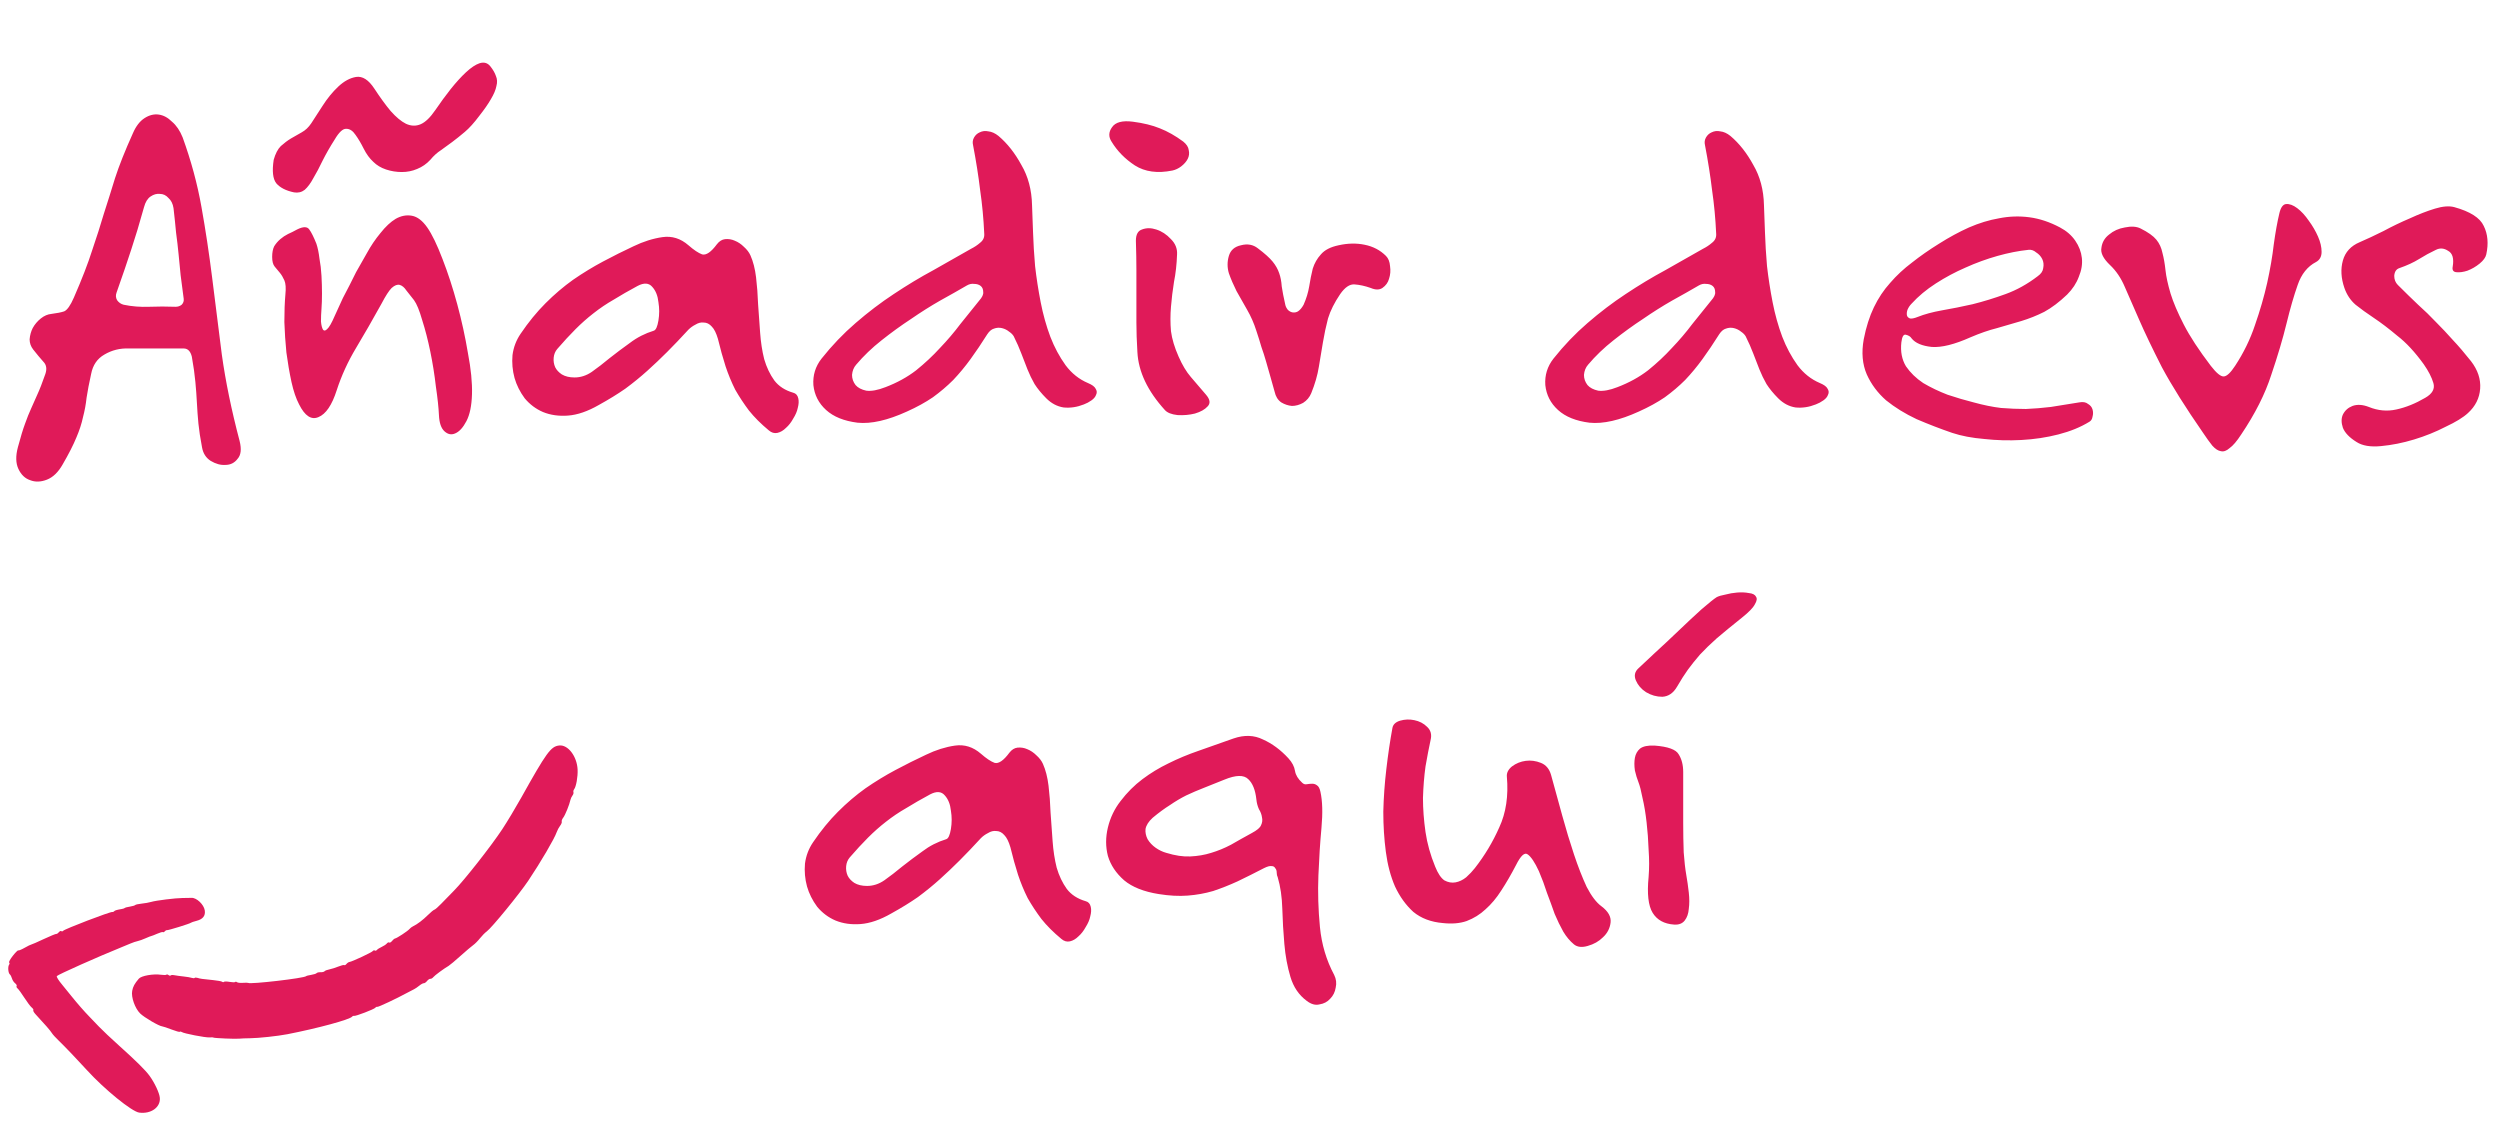 <svg width="118" height="54" viewBox="0 0 118 54" fill="none" xmlns="http://www.w3.org/2000/svg">
<path fill-rule="evenodd" clip-rule="evenodd" d="M24.939 41.563C25.519 40.697 26.174 39.579 26.274 39.282C26.307 39.187 26.38 39.049 26.436 38.977C26.493 38.905 26.528 38.816 26.514 38.78C26.501 38.744 26.532 38.66 26.584 38.594C26.677 38.476 26.878 37.979 26.924 37.757C26.937 37.694 26.98 37.602 27.019 37.551C27.059 37.501 27.08 37.43 27.067 37.394C27.053 37.357 27.067 37.296 27.097 37.257C27.195 37.132 27.279 36.658 27.263 36.322C27.232 35.694 26.806 35.139 26.392 35.187C25.998 35.233 25.797 35.51 24.598 37.657C24.339 38.121 23.938 38.788 23.706 39.141C23.186 39.929 21.916 41.546 21.432 42.035C21.234 42.235 20.961 42.515 20.824 42.658C20.688 42.801 20.544 42.927 20.504 42.937C20.464 42.948 20.326 43.061 20.197 43.19C19.958 43.427 19.687 43.632 19.497 43.72C19.439 43.747 19.362 43.806 19.325 43.851C19.249 43.945 18.725 44.289 18.644 44.298C18.614 44.302 18.551 44.354 18.504 44.414C18.457 44.475 18.397 44.507 18.371 44.487C18.345 44.466 18.294 44.486 18.259 44.532C18.223 44.577 18.115 44.649 18.018 44.693C17.921 44.736 17.819 44.801 17.791 44.837C17.762 44.872 17.718 44.885 17.692 44.865C17.666 44.844 17.623 44.855 17.596 44.89C17.543 44.957 16.627 45.386 16.499 45.404C16.456 45.409 16.391 45.452 16.354 45.498C16.318 45.545 16.271 45.569 16.249 45.553C16.228 45.536 16.103 45.567 15.971 45.621C15.84 45.675 15.649 45.735 15.547 45.755C15.445 45.774 15.343 45.813 15.32 45.843C15.297 45.872 15.212 45.892 15.131 45.889C15.05 45.885 14.966 45.904 14.945 45.931C14.924 45.958 14.809 45.995 14.689 46.014C14.57 46.032 14.462 46.059 14.451 46.074C14.376 46.169 11.809 46.468 11.713 46.393C11.699 46.382 11.589 46.381 11.468 46.39C11.347 46.4 11.221 46.386 11.189 46.361C11.156 46.335 11.116 46.33 11.101 46.35C11.085 46.37 10.966 46.368 10.837 46.345C10.708 46.322 10.588 46.321 10.571 46.343C10.554 46.365 10.515 46.363 10.485 46.34C10.455 46.316 10.269 46.281 10.072 46.262C9.555 46.212 9.442 46.196 9.323 46.156C9.264 46.137 9.204 46.137 9.188 46.157C9.173 46.177 9.113 46.176 9.055 46.156C8.998 46.136 8.823 46.106 8.668 46.09C8.512 46.074 8.318 46.047 8.236 46.031C8.155 46.014 8.074 46.018 8.057 46.04C8.04 46.062 7.994 46.054 7.955 46.024C7.916 45.993 7.871 45.985 7.855 46.005C7.84 46.025 7.726 46.027 7.604 46.009C7.238 45.955 6.67 46.055 6.552 46.194C6.351 46.431 6.277 46.566 6.239 46.77C6.183 47.064 6.371 47.596 6.615 47.835C6.808 48.025 7.511 48.436 7.661 48.446C7.701 48.449 7.898 48.515 8.099 48.593C8.3 48.671 8.477 48.72 8.492 48.701C8.508 48.681 8.547 48.687 8.58 48.712C8.666 48.78 9.703 48.981 9.889 48.966C9.976 48.959 10.059 48.962 10.073 48.974C10.11 49.002 11.139 49.046 11.296 49.025C11.366 49.016 11.591 49.007 11.797 49.005C12.191 49.002 13.118 48.903 13.566 48.815C15.016 48.531 16.512 48.124 16.622 47.984C16.643 47.957 16.684 47.942 16.712 47.95C16.785 47.972 17.659 47.636 17.714 47.566C17.739 47.534 17.783 47.514 17.811 47.523C17.86 47.537 18.73 47.127 19.221 46.859C19.346 46.791 19.491 46.715 19.542 46.692C19.594 46.669 19.704 46.593 19.788 46.525C19.871 46.457 19.968 46.404 20.004 46.408C20.039 46.412 20.108 46.365 20.156 46.304C20.204 46.242 20.275 46.196 20.314 46.2C20.352 46.205 20.414 46.169 20.451 46.122C20.516 46.04 20.948 45.721 21.176 45.588C21.237 45.552 21.49 45.34 21.737 45.117C21.985 44.895 22.254 44.666 22.335 44.609C22.417 44.552 22.56 44.408 22.653 44.289C22.747 44.17 22.892 44.023 22.977 43.961C23.205 43.797 24.517 42.194 24.939 41.563ZM7.544 51.817C7.525 51.591 7.301 51.112 7.057 50.776C6.866 50.513 6.421 50.073 5.615 49.349C5.257 49.028 4.832 48.627 4.671 48.458C4.51 48.288 4.311 48.081 4.229 47.997C3.977 47.739 3.645 47.359 3.363 47.007C3.214 46.821 3.03 46.595 2.955 46.504C2.759 46.269 2.656 46.104 2.684 46.07C2.743 45.997 4.617 45.162 5.743 44.706C5.848 44.663 6.031 44.587 6.15 44.537C6.268 44.486 6.426 44.433 6.501 44.419C6.575 44.404 6.741 44.345 6.87 44.287C7 44.229 7.124 44.18 7.148 44.178C7.172 44.175 7.295 44.127 7.422 44.071C7.549 44.014 7.67 43.98 7.69 43.996C7.71 44.012 7.75 43.995 7.779 43.958C7.807 43.922 7.852 43.897 7.879 43.904C7.934 43.918 8.982 43.593 9.014 43.552C9.026 43.537 9.143 43.498 9.275 43.464C9.577 43.387 9.705 43.225 9.665 42.969C9.622 42.694 9.281 42.369 9.045 42.379C8.952 42.383 8.759 42.386 8.615 42.386C8.288 42.387 7.363 42.502 7.132 42.571C7.037 42.6 6.836 42.636 6.686 42.651C6.536 42.666 6.399 42.697 6.382 42.718C6.365 42.74 6.253 42.773 6.133 42.792C6.014 42.81 5.905 42.839 5.893 42.854C5.88 42.87 5.821 42.892 5.76 42.902C5.501 42.947 5.419 42.971 5.386 43.014C5.366 43.038 5.329 43.053 5.302 43.046C5.211 43.022 3.049 43.85 2.983 43.933C2.96 43.963 2.92 43.971 2.894 43.95C2.868 43.93 2.815 43.953 2.776 44.003C2.737 44.052 2.684 44.087 2.657 44.081C2.631 44.074 2.365 44.184 2.065 44.324C1.766 44.465 1.501 44.581 1.476 44.582C1.45 44.583 1.31 44.652 1.164 44.735C1.018 44.819 0.882 44.874 0.863 44.859C0.843 44.844 0.728 44.958 0.606 45.113C0.483 45.269 0.406 45.411 0.432 45.432C0.458 45.452 0.457 45.497 0.43 45.532C0.362 45.619 0.384 45.924 0.463 45.989C0.498 46.018 0.544 46.105 0.565 46.183C0.586 46.26 0.652 46.362 0.712 46.409C0.772 46.456 0.805 46.516 0.785 46.542C0.764 46.568 0.785 46.619 0.83 46.655C0.875 46.691 1.02 46.89 1.152 47.097C1.284 47.304 1.44 47.51 1.499 47.556C1.557 47.602 1.59 47.659 1.572 47.682C1.554 47.705 1.6 47.789 1.674 47.869C2.098 48.324 2.39 48.66 2.447 48.759C2.483 48.821 2.63 48.984 2.775 49.121C3.036 49.371 3.669 50.033 4.098 50.505C4.921 51.41 6.221 52.468 6.569 52.515C7.127 52.59 7.583 52.264 7.544 51.817Z" fill="#E01A59"/>
<path d="M11.31 20.816C11.406 21.2 11.374 21.48 11.214 21.656C11.07 21.848 10.878 21.944 10.638 21.944C10.414 21.96 10.182 21.896 9.942 21.752C9.718 21.608 9.582 21.392 9.534 21.104C9.454 20.688 9.398 20.32 9.366 20C9.334 19.664 9.31 19.336 9.294 19.016C9.278 18.696 9.254 18.368 9.222 18.032C9.19 17.68 9.134 17.28 9.054 16.832C8.99 16.576 8.862 16.448 8.67 16.448C8.382 16.448 8.126 16.448 7.902 16.448C7.678 16.448 7.47 16.448 7.278 16.448C7.086 16.448 6.894 16.448 6.702 16.448C6.51 16.448 6.302 16.448 6.078 16.448C5.662 16.432 5.278 16.528 4.926 16.736C4.59 16.928 4.382 17.232 4.302 17.648C4.206 18.08 4.134 18.456 4.086 18.776C4.054 19.08 3.998 19.384 3.918 19.688C3.854 19.992 3.75 20.312 3.606 20.648C3.462 21 3.246 21.424 2.958 21.92C2.75 22.288 2.502 22.528 2.214 22.64C1.926 22.752 1.662 22.76 1.422 22.664C1.182 22.584 0.998 22.408 0.87 22.136C0.742 21.864 0.734 21.52 0.846 21.104C0.974 20.624 1.086 20.256 1.182 20C1.278 19.728 1.374 19.488 1.47 19.28C1.566 19.072 1.662 18.856 1.758 18.632C1.87 18.392 1.998 18.064 2.142 17.648C2.222 17.408 2.19 17.216 2.046 17.072C1.902 16.912 1.742 16.72 1.566 16.496C1.454 16.352 1.398 16.192 1.398 16.016C1.414 15.824 1.462 15.648 1.542 15.488C1.638 15.312 1.766 15.16 1.926 15.032C2.086 14.904 2.254 14.832 2.43 14.816C2.686 14.784 2.886 14.744 3.03 14.696C3.174 14.632 3.326 14.416 3.486 14.048C3.87 13.168 4.158 12.424 4.35 11.816C4.558 11.208 4.742 10.632 4.902 10.088C5.078 9.544 5.254 8.984 5.43 8.408C5.622 7.816 5.902 7.112 6.27 6.296C6.414 5.96 6.598 5.72 6.822 5.576C7.046 5.432 7.27 5.376 7.494 5.408C7.718 5.44 7.926 5.552 8.118 5.744C8.326 5.92 8.494 6.168 8.622 6.488C9.022 7.592 9.318 8.688 9.51 9.776C9.702 10.848 9.87 11.96 10.014 13.112C10.158 14.264 10.31 15.472 10.47 16.736C10.646 18 10.926 19.36 11.31 20.816ZM8.67 14.096C8.622 13.696 8.574 13.328 8.526 12.992C8.494 12.656 8.462 12.328 8.43 12.008C8.398 11.672 8.358 11.328 8.31 10.976C8.278 10.624 8.238 10.24 8.19 9.824C8.158 9.616 8.078 9.456 7.95 9.344C7.838 9.216 7.702 9.152 7.542 9.152C7.398 9.136 7.254 9.176 7.11 9.272C6.966 9.368 6.862 9.536 6.798 9.776C6.686 10.176 6.582 10.536 6.486 10.856C6.39 11.16 6.294 11.464 6.198 11.768C6.102 12.056 5.998 12.368 5.886 12.704C5.774 13.024 5.646 13.392 5.502 13.808C5.454 13.936 5.462 14.056 5.526 14.168C5.606 14.28 5.71 14.352 5.838 14.384C6.222 14.464 6.622 14.496 7.038 14.48C7.454 14.464 7.87 14.464 8.286 14.48C8.398 14.48 8.494 14.448 8.574 14.384C8.654 14.304 8.686 14.208 8.67 14.096ZM23.142 3.128C23.27 3.288 23.358 3.44 23.406 3.584C23.47 3.728 23.478 3.888 23.43 4.064C23.398 4.24 23.31 4.448 23.166 4.688C23.038 4.912 22.854 5.176 22.614 5.48C22.374 5.8 22.15 6.048 21.942 6.224C21.734 6.4 21.534 6.56 21.342 6.704C21.166 6.832 20.99 6.96 20.814 7.088C20.638 7.2 20.47 7.352 20.31 7.544C20.134 7.736 19.926 7.88 19.686 7.976C19.462 8.072 19.222 8.12 18.966 8.12C18.71 8.12 18.462 8.08 18.222 8C17.982 7.92 17.782 7.8 17.622 7.64C17.446 7.48 17.294 7.272 17.166 7.016C17.038 6.76 16.91 6.544 16.782 6.368C16.654 6.176 16.51 6.08 16.35 6.08C16.19 6.064 16.006 6.232 15.798 6.584C15.574 6.936 15.382 7.272 15.222 7.592C15.078 7.896 14.934 8.168 14.79 8.408C14.662 8.648 14.526 8.832 14.382 8.96C14.238 9.072 14.07 9.112 13.878 9.08C13.494 9 13.214 8.856 13.038 8.648C12.878 8.44 12.838 8.072 12.918 7.544C12.998 7.256 13.11 7.04 13.254 6.896C13.414 6.752 13.574 6.632 13.734 6.536C13.91 6.44 14.078 6.344 14.238 6.248C14.414 6.152 14.566 6.008 14.694 5.816C14.822 5.624 14.998 5.352 15.222 5C15.446 4.648 15.694 4.344 15.966 4.088C16.238 3.832 16.518 3.68 16.806 3.632C17.11 3.584 17.398 3.768 17.67 4.184C17.942 4.6 18.198 4.952 18.438 5.24C18.694 5.528 18.934 5.728 19.158 5.84C19.398 5.952 19.63 5.96 19.854 5.864C20.078 5.768 20.31 5.544 20.55 5.192C20.79 4.84 21.03 4.512 21.27 4.208C21.526 3.888 21.766 3.624 21.99 3.416C22.23 3.192 22.446 3.048 22.638 2.984C22.846 2.92 23.014 2.968 23.142 3.128ZM22.278 18.608C22.262 19.152 22.174 19.576 22.014 19.88C21.854 20.184 21.678 20.376 21.486 20.456C21.31 20.536 21.142 20.504 20.982 20.36C20.822 20.216 20.734 19.96 20.718 19.592C20.702 19.24 20.654 18.792 20.574 18.248C20.51 17.688 20.422 17.136 20.31 16.592C20.198 16.048 20.07 15.552 19.926 15.104C19.798 14.656 19.67 14.344 19.542 14.168C19.414 14.008 19.294 13.856 19.182 13.712C19.086 13.568 18.982 13.48 18.87 13.448C18.758 13.416 18.63 13.464 18.486 13.592C18.358 13.72 18.198 13.968 18.006 14.336C17.59 15.088 17.19 15.784 16.806 16.424C16.422 17.064 16.118 17.728 15.894 18.416C15.67 19.12 15.382 19.544 15.03 19.688C14.694 19.832 14.39 19.632 14.118 19.088C13.974 18.816 13.854 18.464 13.758 18.032C13.662 17.584 13.582 17.12 13.518 16.64C13.47 16.16 13.438 15.68 13.422 15.2C13.422 14.704 13.438 14.272 13.47 13.904C13.502 13.6 13.486 13.376 13.422 13.232C13.358 13.088 13.286 12.968 13.206 12.872C13.126 12.776 13.046 12.68 12.966 12.584C12.886 12.488 12.846 12.336 12.846 12.128C12.846 11.92 12.878 11.752 12.942 11.624C13.022 11.496 13.118 11.384 13.23 11.288C13.342 11.192 13.462 11.112 13.59 11.048C13.734 10.984 13.878 10.912 14.022 10.832C14.31 10.688 14.502 10.688 14.598 10.832C14.694 10.96 14.806 11.184 14.934 11.504C14.998 11.696 15.046 11.928 15.078 12.2C15.126 12.456 15.158 12.728 15.174 13.016C15.19 13.304 15.198 13.584 15.198 13.856C15.198 14.128 15.19 14.368 15.174 14.576C15.158 14.784 15.15 14.984 15.15 15.176C15.166 15.352 15.198 15.48 15.246 15.56C15.294 15.624 15.358 15.616 15.438 15.536C15.534 15.456 15.654 15.248 15.798 14.912C15.958 14.56 16.086 14.28 16.182 14.072C16.294 13.848 16.398 13.648 16.494 13.472C16.59 13.28 16.694 13.072 16.806 12.848C16.934 12.624 17.102 12.328 17.31 11.96C17.502 11.608 17.718 11.288 17.958 11C18.198 10.696 18.438 10.472 18.678 10.328C18.934 10.184 19.19 10.136 19.446 10.184C19.702 10.232 19.942 10.416 20.166 10.736C20.39 11.056 20.63 11.552 20.886 12.224C21.142 12.88 21.374 13.592 21.582 14.36C21.79 15.128 21.958 15.896 22.086 16.664C22.23 17.416 22.294 18.064 22.278 18.608ZM37.438 18.536C37.566 18.568 37.646 18.656 37.678 18.8C37.71 18.928 37.702 19.08 37.654 19.256C37.622 19.416 37.55 19.584 37.438 19.76C37.342 19.936 37.23 20.08 37.102 20.192C36.974 20.32 36.838 20.4 36.694 20.432C36.55 20.464 36.414 20.424 36.286 20.312C35.918 20.008 35.606 19.696 35.35 19.376C35.11 19.056 34.894 18.728 34.702 18.392C34.526 18.04 34.374 17.672 34.246 17.288C34.118 16.888 33.998 16.456 33.886 15.992C33.806 15.72 33.71 15.528 33.598 15.416C33.486 15.288 33.358 15.224 33.214 15.224C33.086 15.208 32.958 15.24 32.83 15.32C32.702 15.384 32.59 15.464 32.494 15.56C32.142 15.944 31.806 16.296 31.486 16.616C31.182 16.92 30.87 17.216 30.55 17.504C30.23 17.792 29.886 18.072 29.518 18.344C29.15 18.6 28.734 18.856 28.27 19.112C27.742 19.416 27.254 19.584 26.806 19.616C26.374 19.648 25.982 19.592 25.63 19.448C25.294 19.304 25.006 19.088 24.766 18.8C24.542 18.496 24.382 18.176 24.286 17.84C24.19 17.488 24.158 17.128 24.19 16.76C24.238 16.392 24.366 16.056 24.574 15.752C24.942 15.208 25.334 14.728 25.75 14.312C26.166 13.896 26.598 13.528 27.046 13.208C27.51 12.888 27.982 12.6 28.462 12.344C28.942 12.088 29.422 11.848 29.902 11.624C30.366 11.4 30.822 11.256 31.27 11.192C31.718 11.128 32.126 11.256 32.494 11.576C32.75 11.8 32.966 11.944 33.142 12.008C33.334 12.056 33.566 11.896 33.838 11.528C33.95 11.384 34.078 11.304 34.222 11.288C34.382 11.272 34.534 11.296 34.678 11.36C34.838 11.424 34.982 11.52 35.11 11.648C35.254 11.776 35.358 11.912 35.422 12.056C35.55 12.344 35.638 12.688 35.686 13.088C35.734 13.488 35.766 13.912 35.782 14.36C35.814 14.808 35.846 15.256 35.878 15.704C35.91 16.152 35.974 16.568 36.07 16.952C36.182 17.336 36.342 17.672 36.55 17.96C36.758 18.232 37.054 18.424 37.438 18.536ZM30.862 15.608C30.958 15.576 31.03 15.416 31.078 15.128C31.126 14.84 31.126 14.552 31.078 14.264C31.046 13.96 30.95 13.72 30.79 13.544C30.63 13.352 30.398 13.336 30.094 13.496C29.678 13.72 29.302 13.936 28.966 14.144C28.63 14.336 28.31 14.552 28.006 14.792C27.718 15.016 27.438 15.264 27.166 15.536C26.894 15.808 26.606 16.12 26.302 16.472C26.206 16.584 26.15 16.72 26.134 16.88C26.118 17.04 26.142 17.192 26.206 17.336C26.27 17.464 26.374 17.576 26.518 17.672C26.678 17.768 26.878 17.816 27.118 17.816C27.406 17.816 27.678 17.728 27.934 17.552C28.206 17.36 28.486 17.144 28.774 16.904C29.078 16.664 29.398 16.424 29.734 16.184C30.07 15.928 30.446 15.736 30.862 15.608ZM51.352 18.08C51.544 18.16 51.664 18.248 51.712 18.344C51.776 18.44 51.784 18.536 51.736 18.632C51.704 18.728 51.632 18.816 51.52 18.896C51.408 18.976 51.288 19.04 51.16 19.088C50.84 19.216 50.52 19.264 50.2 19.232C49.896 19.184 49.624 19.04 49.384 18.8C49.16 18.576 48.976 18.352 48.832 18.128C48.704 17.904 48.592 17.672 48.496 17.432C48.4 17.192 48.304 16.944 48.208 16.688C48.112 16.432 47.992 16.16 47.848 15.872C47.8 15.792 47.728 15.72 47.632 15.656C47.536 15.576 47.424 15.52 47.296 15.488C47.168 15.456 47.04 15.464 46.912 15.512C46.8 15.544 46.696 15.632 46.6 15.776C46.328 16.208 46.064 16.6 45.808 16.952C45.552 17.304 45.28 17.632 44.992 17.936C44.704 18.224 44.384 18.496 44.032 18.752C43.68 18.992 43.272 19.216 42.808 19.424C41.896 19.84 41.12 20.016 40.48 19.952C39.84 19.872 39.344 19.672 38.992 19.352C38.64 19.032 38.44 18.64 38.392 18.176C38.36 17.712 38.488 17.296 38.776 16.928C39.272 16.304 39.808 15.744 40.384 15.248C40.976 14.736 41.576 14.28 42.184 13.88C42.808 13.464 43.432 13.088 44.056 12.752C44.68 12.4 45.272 12.064 45.832 11.744C45.992 11.664 46.136 11.568 46.264 11.456C46.408 11.344 46.472 11.2 46.456 11.024C46.424 10.32 46.36 9.64 46.264 8.984C46.184 8.312 46.072 7.6 45.928 6.848C45.896 6.72 45.912 6.6 45.976 6.488C46.04 6.376 46.128 6.296 46.24 6.248C46.368 6.184 46.504 6.168 46.648 6.2C46.808 6.216 46.968 6.288 47.128 6.416C47.544 6.768 47.904 7.224 48.208 7.784C48.528 8.328 48.696 8.96 48.712 9.68C48.728 10.032 48.744 10.464 48.76 10.976C48.776 11.472 48.808 12 48.856 12.56C48.92 13.12 49.008 13.688 49.12 14.264C49.232 14.84 49.384 15.384 49.576 15.896C49.768 16.392 50.008 16.84 50.296 17.24C50.584 17.624 50.936 17.904 51.352 18.08ZM46.216 14.192C46.36 14.032 46.424 13.896 46.408 13.784C46.408 13.656 46.368 13.56 46.288 13.496C46.208 13.432 46.104 13.4 45.976 13.4C45.864 13.384 45.752 13.408 45.64 13.472C45.256 13.696 44.832 13.936 44.368 14.192C43.92 14.448 43.464 14.736 43 15.056C42.536 15.36 42.072 15.696 41.608 16.064C41.16 16.416 40.76 16.8 40.408 17.216C40.296 17.344 40.232 17.504 40.216 17.696C40.216 17.872 40.272 18.032 40.384 18.176C40.496 18.304 40.664 18.392 40.888 18.44C41.128 18.472 41.432 18.416 41.8 18.272C42.344 18.064 42.824 17.8 43.24 17.48C43.656 17.144 44.032 16.792 44.368 16.424C44.72 16.056 45.04 15.68 45.328 15.296C45.632 14.912 45.928 14.544 46.216 14.192ZM55.846 6.68C56.005 6.808 56.093 6.944 56.109 7.088C56.142 7.232 56.126 7.368 56.062 7.496C55.998 7.624 55.894 7.744 55.749 7.856C55.621 7.952 55.486 8.016 55.342 8.048C54.638 8.192 54.045 8.112 53.566 7.808C53.102 7.504 52.733 7.128 52.462 6.68C52.318 6.456 52.325 6.232 52.486 6.008C52.645 5.768 52.974 5.68 53.469 5.744C53.965 5.808 54.389 5.912 54.742 6.056C55.109 6.2 55.477 6.408 55.846 6.68ZM56.925 18.632C57.117 18.856 57.142 19.04 56.998 19.184C56.87 19.328 56.669 19.44 56.398 19.52C56.142 19.584 55.87 19.608 55.581 19.592C55.294 19.56 55.093 19.48 54.981 19.352C54.166 18.456 53.733 17.544 53.685 16.616C53.654 16.104 53.638 15.64 53.638 15.224C53.638 14.808 53.638 14.4 53.638 14C53.638 13.584 53.638 13.168 53.638 12.752C53.638 12.336 53.63 11.872 53.614 11.36C53.614 11.072 53.709 10.896 53.901 10.832C54.109 10.752 54.334 10.752 54.574 10.832C54.83 10.912 55.062 11.064 55.27 11.288C55.477 11.496 55.574 11.736 55.557 12.008C55.541 12.472 55.493 12.904 55.413 13.304C55.349 13.704 55.301 14.096 55.27 14.48C55.237 14.864 55.237 15.248 55.27 15.632C55.318 16 55.438 16.4 55.63 16.832C55.806 17.232 55.998 17.552 56.206 17.792C56.413 18.032 56.654 18.312 56.925 18.632ZM65.418 12.08C65.53 12.192 65.594 12.352 65.61 12.56C65.642 12.768 65.626 12.968 65.562 13.16C65.514 13.336 65.41 13.48 65.25 13.592C65.106 13.688 64.922 13.688 64.698 13.592C64.426 13.496 64.17 13.44 63.93 13.424C63.706 13.408 63.482 13.56 63.258 13.88C62.986 14.28 62.794 14.664 62.682 15.032C62.586 15.4 62.506 15.776 62.442 16.16C62.378 16.528 62.314 16.912 62.25 17.312C62.186 17.712 62.066 18.128 61.89 18.56C61.81 18.752 61.682 18.904 61.506 19.016C61.33 19.112 61.154 19.16 60.978 19.16C60.802 19.144 60.634 19.088 60.474 18.992C60.314 18.88 60.21 18.712 60.162 18.488C60.082 18.2 60.01 17.944 59.946 17.72C59.882 17.48 59.818 17.256 59.754 17.048C59.69 16.824 59.618 16.6 59.538 16.376C59.474 16.152 59.394 15.896 59.298 15.608C59.186 15.256 59.042 14.928 58.866 14.624C58.69 14.32 58.522 14.024 58.362 13.736C58.218 13.448 58.098 13.168 58.002 12.896C57.922 12.624 57.922 12.352 58.002 12.08C58.082 11.808 58.274 11.64 58.578 11.576C58.882 11.496 59.146 11.544 59.37 11.72C59.69 11.96 59.922 12.168 60.066 12.344C60.21 12.52 60.314 12.704 60.378 12.896C60.442 13.072 60.482 13.28 60.498 13.52C60.53 13.744 60.586 14.032 60.666 14.384C60.682 14.464 60.722 14.544 60.786 14.624C60.85 14.688 60.922 14.728 61.002 14.744C61.098 14.76 61.186 14.744 61.266 14.696C61.362 14.632 61.45 14.528 61.53 14.384C61.658 14.096 61.746 13.808 61.794 13.52C61.842 13.216 61.898 12.936 61.962 12.68C62.042 12.424 62.17 12.2 62.346 12.008C62.522 11.8 62.802 11.656 63.186 11.576C63.618 11.48 64.026 11.472 64.41 11.552C64.81 11.632 65.146 11.808 65.418 12.08ZM85.899 18.08C86.091 18.16 86.211 18.248 86.259 18.344C86.323 18.44 86.331 18.536 86.283 18.632C86.251 18.728 86.179 18.816 86.067 18.896C85.955 18.976 85.835 19.04 85.707 19.088C85.387 19.216 85.067 19.264 84.747 19.232C84.443 19.184 84.171 19.04 83.931 18.8C83.707 18.576 83.523 18.352 83.379 18.128C83.251 17.904 83.139 17.672 83.043 17.432C82.947 17.192 82.851 16.944 82.755 16.688C82.659 16.432 82.539 16.16 82.395 15.872C82.347 15.792 82.275 15.72 82.179 15.656C82.083 15.576 81.971 15.52 81.843 15.488C81.715 15.456 81.587 15.464 81.459 15.512C81.347 15.544 81.243 15.632 81.147 15.776C80.875 16.208 80.611 16.6 80.355 16.952C80.099 17.304 79.827 17.632 79.539 17.936C79.251 18.224 78.931 18.496 78.579 18.752C78.227 18.992 77.819 19.216 77.355 19.424C76.443 19.84 75.667 20.016 75.027 19.952C74.387 19.872 73.891 19.672 73.539 19.352C73.187 19.032 72.987 18.64 72.939 18.176C72.907 17.712 73.035 17.296 73.323 16.928C73.819 16.304 74.355 15.744 74.931 15.248C75.523 14.736 76.123 14.28 76.731 13.88C77.355 13.464 77.979 13.088 78.603 12.752C79.227 12.4 79.819 12.064 80.379 11.744C80.539 11.664 80.683 11.568 80.811 11.456C80.955 11.344 81.019 11.2 81.003 11.024C80.971 10.32 80.907 9.64 80.811 8.984C80.731 8.312 80.619 7.6 80.475 6.848C80.443 6.72 80.459 6.6 80.523 6.488C80.587 6.376 80.675 6.296 80.787 6.248C80.915 6.184 81.051 6.168 81.195 6.2C81.355 6.216 81.515 6.288 81.675 6.416C82.091 6.768 82.451 7.224 82.755 7.784C83.075 8.328 83.243 8.96 83.259 9.68C83.275 10.032 83.291 10.464 83.307 10.976C83.323 11.472 83.355 12 83.403 12.56C83.467 13.12 83.555 13.688 83.667 14.264C83.779 14.84 83.931 15.384 84.123 15.896C84.315 16.392 84.555 16.84 84.843 17.24C85.131 17.624 85.483 17.904 85.899 18.08ZM80.763 14.192C80.907 14.032 80.971 13.896 80.955 13.784C80.955 13.656 80.915 13.56 80.835 13.496C80.755 13.432 80.651 13.4 80.523 13.4C80.411 13.384 80.299 13.408 80.187 13.472C79.803 13.696 79.379 13.936 78.915 14.192C78.467 14.448 78.011 14.736 77.547 15.056C77.083 15.36 76.619 15.696 76.155 16.064C75.707 16.416 75.307 16.8 74.955 17.216C74.843 17.344 74.779 17.504 74.763 17.696C74.763 17.872 74.819 18.032 74.931 18.176C75.043 18.304 75.211 18.392 75.435 18.44C75.675 18.472 75.979 18.416 76.347 18.272C76.891 18.064 77.371 17.8 77.787 17.48C78.203 17.144 78.579 16.792 78.915 16.424C79.267 16.056 79.587 15.68 79.875 15.296C80.179 14.912 80.475 14.544 80.763 14.192ZM98.624 19.904C98.208 20.16 97.72 20.36 97.16 20.504C96.6 20.648 96.016 20.736 95.408 20.768C94.816 20.8 94.232 20.784 93.656 20.72C93.08 20.672 92.576 20.576 92.144 20.432C91.584 20.24 91.024 20.024 90.464 19.784C89.92 19.528 89.44 19.232 89.024 18.896C88.624 18.544 88.32 18.136 88.112 17.672C87.904 17.192 87.856 16.64 87.968 16.016C88.08 15.44 88.24 14.936 88.448 14.504C88.656 14.072 88.912 13.688 89.216 13.352C89.52 13 89.864 12.68 90.248 12.392C90.632 12.088 91.056 11.792 91.52 11.504C92 11.2 92.472 10.944 92.936 10.736C93.416 10.528 93.888 10.384 94.352 10.304C94.832 10.208 95.312 10.192 95.792 10.256C96.272 10.32 96.752 10.48 97.232 10.736C97.536 10.896 97.776 11.104 97.952 11.36C98.128 11.616 98.232 11.888 98.264 12.176C98.296 12.464 98.248 12.76 98.12 13.064C98.008 13.368 97.824 13.648 97.568 13.904C97.2 14.256 96.84 14.528 96.488 14.72C96.136 14.896 95.776 15.04 95.408 15.152C95.04 15.264 94.656 15.376 94.256 15.488C93.872 15.584 93.456 15.728 93.008 15.92C92.256 16.256 91.648 16.408 91.184 16.376C90.72 16.328 90.4 16.192 90.224 15.968C90.176 15.888 90.088 15.832 89.96 15.8C89.848 15.768 89.776 15.888 89.744 16.16C89.696 16.592 89.768 16.968 89.96 17.288C90.168 17.592 90.44 17.856 90.776 18.08C91.128 18.288 91.512 18.472 91.928 18.632C92.36 18.776 92.768 18.896 93.152 18.992C93.616 19.12 94.048 19.208 94.448 19.256C94.848 19.288 95.24 19.304 95.624 19.304C96.008 19.288 96.4 19.256 96.8 19.208C97.216 19.144 97.664 19.072 98.144 18.992C98.32 18.96 98.456 18.984 98.552 19.064C98.664 19.128 98.736 19.216 98.768 19.328C98.8 19.44 98.8 19.552 98.768 19.664C98.752 19.776 98.704 19.856 98.624 19.904ZM96.176 13.04C96.336 12.928 96.424 12.8 96.44 12.656C96.472 12.496 96.456 12.352 96.392 12.224C96.328 12.096 96.232 11.992 96.104 11.912C95.992 11.816 95.872 11.776 95.744 11.792C95.28 11.84 94.792 11.936 94.28 12.08C93.768 12.224 93.264 12.408 92.768 12.632C92.288 12.84 91.824 13.088 91.376 13.376C90.928 13.664 90.544 13.984 90.224 14.336C90.144 14.416 90.08 14.512 90.032 14.624C90 14.72 89.992 14.808 90.008 14.888C90.024 14.952 90.072 15 90.152 15.032C90.232 15.048 90.352 15.024 90.512 14.96C90.832 14.832 91.216 14.728 91.664 14.648C92.128 14.568 92.608 14.472 93.104 14.36C93.616 14.232 94.136 14.072 94.664 13.88C95.192 13.688 95.696 13.408 96.176 13.04ZM109.315 12.368C108.915 12.576 108.627 12.936 108.451 13.448C108.275 13.944 108.099 14.552 107.923 15.272C107.747 15.992 107.507 16.8 107.203 17.696C106.915 18.592 106.443 19.528 105.787 20.504C105.579 20.824 105.395 21.04 105.235 21.152C105.091 21.28 104.955 21.328 104.827 21.296C104.699 21.28 104.563 21.192 104.419 21.032C104.291 20.872 104.147 20.672 103.987 20.432C103.155 19.232 102.507 18.2 102.043 17.336C101.595 16.456 101.235 15.704 100.963 15.08C100.691 14.456 100.467 13.944 100.291 13.544C100.115 13.128 99.883 12.784 99.595 12.512C99.275 12.208 99.139 11.936 99.187 11.696C99.219 11.44 99.339 11.232 99.547 11.072C99.755 10.896 100.003 10.784 100.291 10.736C100.595 10.672 100.843 10.688 101.035 10.784C101.387 10.96 101.635 11.136 101.779 11.312C101.923 11.488 102.019 11.696 102.067 11.936C102.131 12.176 102.179 12.448 102.211 12.752C102.243 13.056 102.323 13.424 102.451 13.856C102.579 14.272 102.787 14.76 103.075 15.32C103.363 15.88 103.787 16.528 104.347 17.264C104.619 17.616 104.827 17.784 104.971 17.768C105.115 17.752 105.291 17.584 105.499 17.264C105.899 16.656 106.211 16.016 106.435 15.344C106.675 14.656 106.867 13.992 107.011 13.352C107.155 12.696 107.259 12.088 107.323 11.528C107.403 10.952 107.491 10.464 107.587 10.064C107.651 9.792 107.755 9.648 107.899 9.632C108.059 9.616 108.235 9.68 108.427 9.824C108.619 9.968 108.803 10.168 108.979 10.424C109.155 10.664 109.299 10.912 109.411 11.168C109.523 11.424 109.579 11.664 109.579 11.888C109.579 12.112 109.491 12.272 109.315 12.368ZM117.352 12.008C117.32 12.152 117.216 12.296 117.04 12.44C116.864 12.584 116.672 12.696 116.464 12.776C116.272 12.84 116.096 12.864 115.936 12.848C115.792 12.832 115.736 12.744 115.768 12.584C115.832 12.2 115.76 11.952 115.552 11.84C115.36 11.712 115.168 11.696 114.976 11.792C114.704 11.92 114.44 12.064 114.184 12.224C113.928 12.384 113.616 12.528 113.248 12.656C113.104 12.704 113.024 12.824 113.008 13.016C113.008 13.192 113.064 13.336 113.176 13.448C113.528 13.8 113.848 14.112 114.136 14.384C114.44 14.656 114.72 14.928 114.976 15.2C115.248 15.472 115.512 15.752 115.768 16.04C116.04 16.328 116.328 16.664 116.632 17.048C116.952 17.464 117.096 17.896 117.064 18.344C117.032 18.792 116.84 19.176 116.488 19.496C116.264 19.704 115.912 19.92 115.432 20.144C114.968 20.384 114.472 20.584 113.944 20.744C113.416 20.904 112.896 21.008 112.384 21.056C111.888 21.104 111.504 21.04 111.232 20.864C110.896 20.656 110.68 20.432 110.584 20.192C110.504 19.952 110.504 19.744 110.584 19.568C110.68 19.376 110.832 19.24 111.04 19.16C111.264 19.08 111.52 19.096 111.808 19.208C112.24 19.384 112.672 19.424 113.104 19.328C113.552 19.232 114.008 19.048 114.472 18.776C114.808 18.584 114.936 18.352 114.856 18.08C114.776 17.808 114.624 17.512 114.4 17.192C113.984 16.616 113.568 16.168 113.152 15.848C112.752 15.512 112.384 15.232 112.048 15.008C111.712 14.784 111.424 14.576 111.184 14.384C110.944 14.176 110.768 13.912 110.656 13.592C110.496 13.128 110.472 12.696 110.584 12.296C110.696 11.896 110.96 11.608 111.376 11.432C111.712 11.288 112.088 11.112 112.504 10.904C112.92 10.68 113.336 10.48 113.752 10.304C114.168 10.112 114.56 9.96 114.928 9.848C115.296 9.736 115.6 9.712 115.84 9.776C116.592 9.984 117.056 10.28 117.232 10.664C117.424 11.048 117.464 11.496 117.352 12.008ZM51.243 42.536C51.371 42.568 51.451 42.656 51.483 42.8C51.515 42.928 51.507 43.08 51.459 43.256C51.427 43.416 51.355 43.584 51.243 43.76C51.147 43.936 51.035 44.08 50.907 44.192C50.779 44.32 50.643 44.4 50.499 44.432C50.355 44.464 50.219 44.424 50.091 44.312C49.723 44.008 49.411 43.696 49.155 43.376C48.915 43.056 48.699 42.728 48.507 42.392C48.331 42.04 48.179 41.672 48.051 41.288C47.923 40.888 47.803 40.456 47.691 39.992C47.611 39.72 47.515 39.528 47.403 39.416C47.291 39.288 47.163 39.224 47.019 39.224C46.891 39.208 46.763 39.24 46.635 39.32C46.507 39.384 46.395 39.464 46.299 39.56C45.947 39.944 45.611 40.296 45.291 40.616C44.987 40.92 44.675 41.216 44.355 41.504C44.035 41.792 43.691 42.072 43.323 42.344C42.955 42.6 42.539 42.856 42.075 43.112C41.547 43.416 41.059 43.584 40.611 43.616C40.179 43.648 39.787 43.592 39.435 43.448C39.099 43.304 38.811 43.088 38.571 42.8C38.347 42.496 38.187 42.176 38.091 41.84C37.995 41.488 37.963 41.128 37.995 40.76C38.043 40.392 38.171 40.056 38.379 39.752C38.747 39.208 39.139 38.728 39.555 38.312C39.971 37.896 40.403 37.528 40.851 37.208C41.315 36.888 41.787 36.6 42.267 36.344C42.747 36.088 43.227 35.848 43.707 35.624C44.171 35.4 44.627 35.256 45.075 35.192C45.523 35.128 45.931 35.256 46.299 35.576C46.555 35.8 46.771 35.944 46.947 36.008C47.139 36.056 47.371 35.896 47.643 35.528C47.755 35.384 47.883 35.304 48.027 35.288C48.187 35.272 48.339 35.296 48.483 35.36C48.643 35.424 48.787 35.52 48.915 35.648C49.059 35.776 49.163 35.912 49.227 36.056C49.355 36.344 49.443 36.688 49.491 37.088C49.539 37.488 49.571 37.912 49.587 38.36C49.619 38.808 49.651 39.256 49.683 39.704C49.715 40.152 49.779 40.568 49.875 40.952C49.987 41.336 50.147 41.672 50.355 41.96C50.563 42.232 50.859 42.424 51.243 42.536ZM44.667 39.608C44.763 39.576 44.835 39.416 44.883 39.128C44.931 38.84 44.931 38.552 44.883 38.264C44.851 37.96 44.755 37.72 44.595 37.544C44.435 37.352 44.203 37.336 43.899 37.496C43.483 37.72 43.107 37.936 42.771 38.144C42.435 38.336 42.115 38.552 41.811 38.792C41.523 39.016 41.243 39.264 40.971 39.536C40.699 39.808 40.411 40.12 40.107 40.472C40.011 40.584 39.955 40.72 39.939 40.88C39.923 41.04 39.947 41.192 40.011 41.336C40.075 41.464 40.179 41.576 40.323 41.672C40.483 41.768 40.683 41.816 40.923 41.816C41.211 41.816 41.483 41.728 41.739 41.552C42.011 41.36 42.291 41.144 42.579 40.904C42.883 40.664 43.203 40.424 43.539 40.184C43.875 39.928 44.251 39.736 44.667 39.608ZM62.973 46.016C63.069 46.208 63.093 46.408 63.045 46.616C63.013 46.824 62.925 47 62.781 47.144C62.653 47.288 62.485 47.376 62.277 47.408C62.085 47.456 61.885 47.4 61.677 47.24C61.309 46.968 61.053 46.592 60.909 46.112C60.765 45.632 60.669 45.112 60.621 44.552C60.573 44.008 60.541 43.456 60.525 42.896C60.509 42.336 60.437 41.84 60.309 41.408C60.277 41.344 60.261 41.272 60.261 41.192C60.261 41.096 60.237 41.024 60.189 40.976C60.157 40.912 60.101 40.88 60.021 40.88C59.941 40.864 59.821 40.896 59.661 40.976C59.229 41.2 58.813 41.408 58.413 41.6C58.029 41.776 57.645 41.928 57.261 42.056C56.877 42.168 56.477 42.24 56.061 42.272C55.645 42.304 55.189 42.28 54.693 42.2C53.989 42.088 53.445 41.872 53.061 41.552C52.677 41.216 52.421 40.832 52.293 40.4C52.181 39.968 52.181 39.52 52.293 39.056C52.405 38.592 52.605 38.176 52.893 37.808C53.197 37.408 53.541 37.064 53.925 36.776C54.309 36.488 54.717 36.24 55.149 36.032C55.597 35.808 56.077 35.608 56.589 35.432C57.101 35.256 57.645 35.064 58.221 34.856C58.733 34.68 59.197 34.696 59.613 34.904C60.045 35.096 60.445 35.392 60.813 35.792C60.989 35.984 61.093 36.184 61.125 36.392C61.157 36.584 61.269 36.768 61.461 36.944C61.525 37.008 61.597 37.032 61.677 37.016C61.773 37 61.861 36.992 61.941 36.992C62.021 36.992 62.093 37.016 62.157 37.064C62.237 37.112 62.293 37.216 62.325 37.376C62.421 37.808 62.437 38.376 62.373 39.08C62.309 39.768 62.261 40.512 62.229 41.312C62.197 42.112 62.221 42.928 62.301 43.76C62.381 44.576 62.605 45.328 62.973 46.016ZM59.301 37.736C59.253 37.288 59.125 36.968 58.917 36.776C58.709 36.568 58.333 36.576 57.789 36.8C57.437 36.944 57.117 37.072 56.829 37.184C56.541 37.296 56.261 37.416 55.989 37.544C55.733 37.672 55.477 37.824 55.221 38C54.965 38.16 54.693 38.36 54.405 38.6C54.213 38.776 54.101 38.952 54.069 39.128C54.053 39.288 54.085 39.448 54.165 39.608C54.261 39.768 54.389 39.904 54.549 40.016C54.709 40.128 54.877 40.208 55.053 40.256C55.469 40.384 55.845 40.44 56.181 40.424C56.533 40.408 56.861 40.352 57.165 40.256C57.485 40.16 57.797 40.032 58.101 39.872C58.405 39.696 58.733 39.512 59.085 39.32C59.325 39.192 59.469 39.072 59.517 38.96C59.581 38.832 59.597 38.704 59.565 38.576C59.549 38.448 59.501 38.32 59.421 38.192C59.357 38.048 59.317 37.896 59.301 37.736ZM75.588 42.776C75.908 43.016 76.052 43.272 76.02 43.544C75.988 43.816 75.868 44.048 75.66 44.24C75.468 44.432 75.228 44.568 74.94 44.648C74.668 44.728 74.452 44.704 74.292 44.576C74.1 44.416 73.932 44.216 73.788 43.976C73.644 43.72 73.508 43.44 73.38 43.136C73.268 42.816 73.148 42.488 73.02 42.152C72.908 41.8 72.78 41.456 72.636 41.12C72.444 40.704 72.268 40.44 72.108 40.328C71.964 40.216 71.78 40.384 71.556 40.832C71.332 41.264 71.1 41.664 70.86 42.032C70.636 42.384 70.388 42.68 70.116 42.92C69.86 43.16 69.564 43.344 69.228 43.472C68.908 43.584 68.532 43.616 68.1 43.568C67.54 43.52 67.076 43.344 66.708 43.04C66.356 42.72 66.068 42.32 65.844 41.84C65.636 41.36 65.492 40.816 65.412 40.208C65.332 39.6 65.292 38.968 65.292 38.312C65.308 37.64 65.356 36.968 65.436 36.296C65.516 35.608 65.612 34.96 65.724 34.352C65.756 34.192 65.876 34.08 66.084 34.016C66.308 33.952 66.532 33.944 66.756 33.992C66.996 34.04 67.196 34.144 67.356 34.304C67.532 34.464 67.588 34.672 67.524 34.928C67.444 35.296 67.364 35.712 67.284 36.176C67.22 36.64 67.18 37.136 67.164 37.664C67.164 38.176 67.204 38.712 67.284 39.272C67.364 39.816 67.516 40.36 67.74 40.904C67.868 41.224 68.012 41.44 68.172 41.552C68.348 41.648 68.524 41.68 68.7 41.648C68.876 41.616 69.044 41.536 69.204 41.408C69.364 41.264 69.5 41.12 69.612 40.976C70.076 40.384 70.46 39.744 70.764 39.056C71.084 38.368 71.204 37.568 71.124 36.656C71.108 36.48 71.188 36.32 71.364 36.176C71.556 36.032 71.772 35.944 72.012 35.912C72.252 35.88 72.492 35.912 72.732 36.008C72.972 36.104 73.132 36.296 73.212 36.584C73.388 37.208 73.564 37.848 73.74 38.504C73.916 39.144 74.1 39.752 74.292 40.328C74.484 40.904 74.684 41.416 74.892 41.864C75.116 42.296 75.348 42.6 75.588 42.776ZM82.231 29.144C81.751 29.528 81.351 29.856 81.031 30.128C80.727 30.4 80.463 30.656 80.239 30.896C80.031 31.136 79.839 31.376 79.663 31.616C79.503 31.84 79.335 32.104 79.159 32.408C78.983 32.712 78.751 32.872 78.463 32.888C78.191 32.888 77.935 32.816 77.695 32.672C77.471 32.528 77.311 32.344 77.215 32.12C77.119 31.896 77.159 31.704 77.335 31.544C77.495 31.4 77.751 31.16 78.103 30.824C78.471 30.488 78.847 30.136 79.231 29.768C79.615 29.4 79.975 29.064 80.311 28.76C80.663 28.456 80.903 28.264 81.031 28.184C81.127 28.136 81.263 28.096 81.439 28.064C81.615 28.016 81.799 27.984 81.991 27.968C82.199 27.952 82.383 27.96 82.543 27.992C82.719 28.008 82.831 28.064 82.879 28.16C82.943 28.24 82.927 28.36 82.831 28.52C82.751 28.68 82.551 28.888 82.231 29.144ZM79.591 41.288C79.639 41.56 79.679 41.84 79.711 42.128C79.743 42.416 79.743 42.672 79.711 42.896C79.695 43.12 79.631 43.304 79.519 43.448C79.407 43.592 79.239 43.656 79.015 43.64C78.551 43.608 78.215 43.424 78.007 43.088C77.799 42.752 77.735 42.184 77.815 41.384C77.847 40.984 77.847 40.56 77.815 40.112C77.799 39.664 77.767 39.232 77.719 38.816C77.671 38.384 77.607 38 77.527 37.664C77.463 37.328 77.399 37.08 77.335 36.92C77.271 36.76 77.215 36.576 77.167 36.368C77.135 36.144 77.135 35.944 77.167 35.768C77.199 35.592 77.279 35.448 77.407 35.336C77.551 35.224 77.783 35.176 78.103 35.192C78.727 35.24 79.103 35.376 79.231 35.6C79.375 35.824 79.447 36.104 79.447 36.44C79.447 36.696 79.447 37.04 79.447 37.472C79.447 37.904 79.447 38.36 79.447 38.84C79.447 39.32 79.455 39.784 79.471 40.232C79.503 40.664 79.543 41.016 79.591 41.288Z" fill="#E01A59"/>
</svg>
